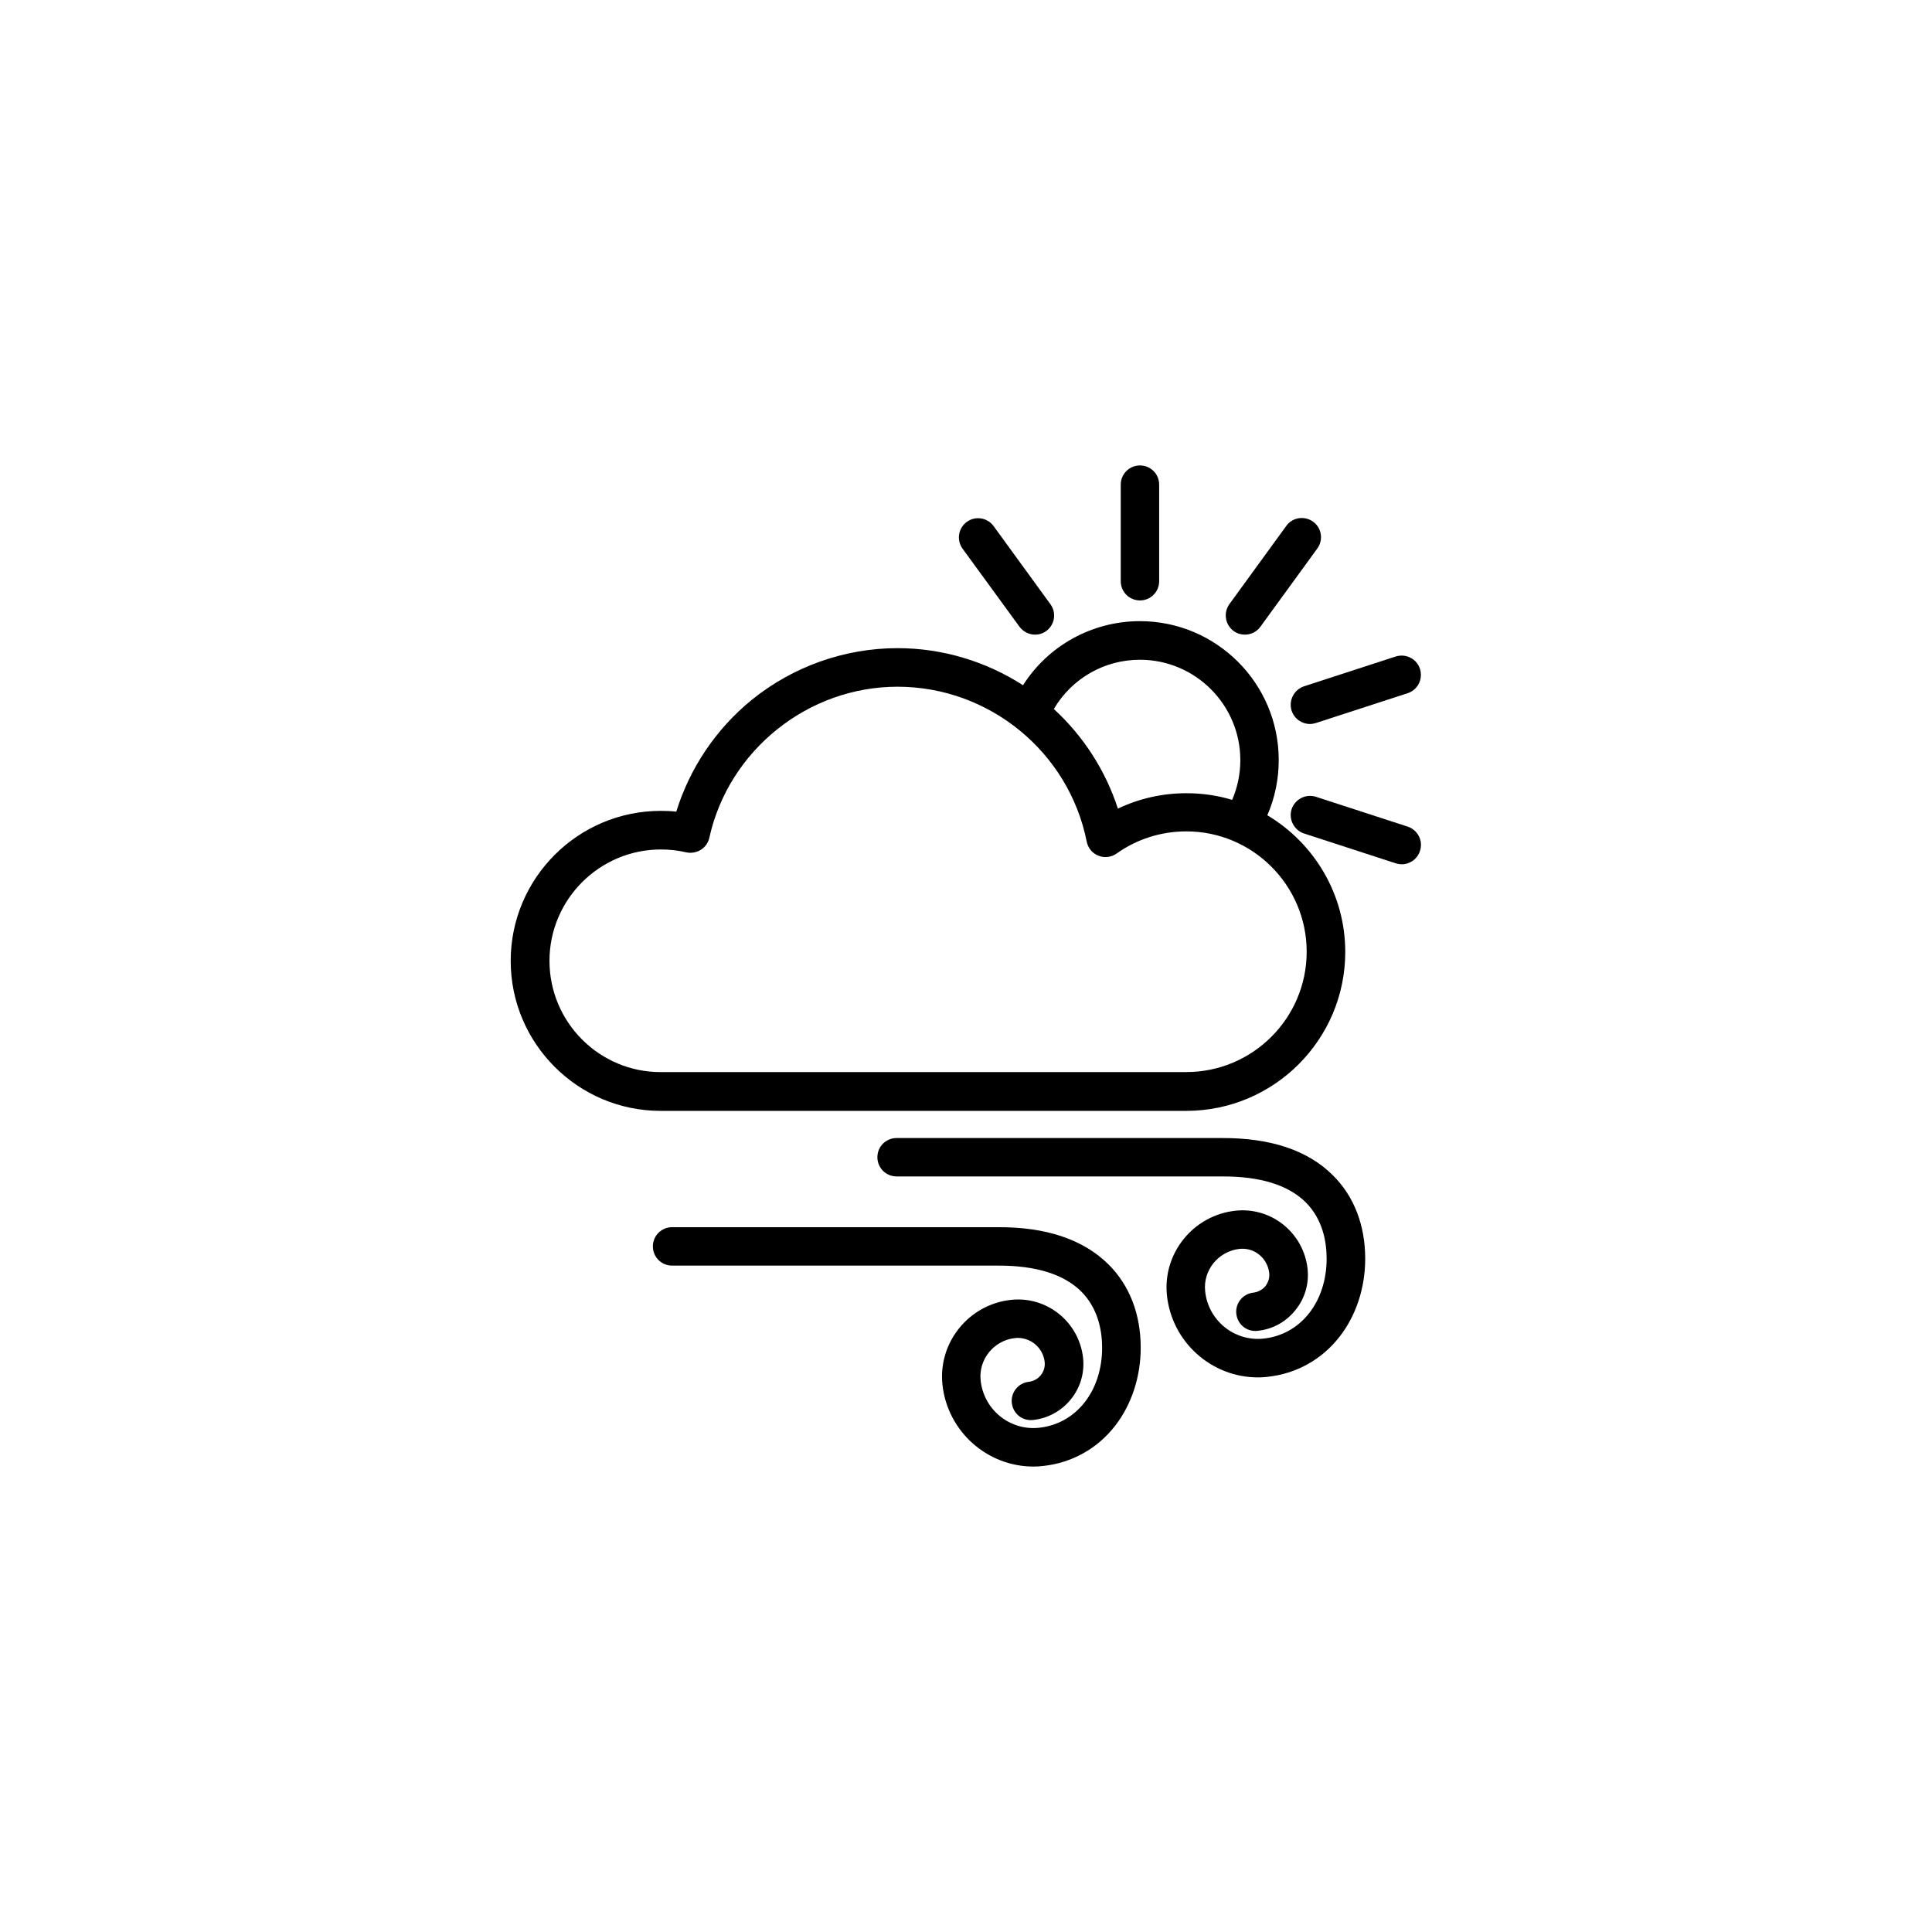 <?xml version="1.0" encoding="UTF-8"?>
<!-- The Best Svg Icon site in the world: iconSvg.co, Visit us! https://iconsvg.co -->
<svg fill="#000000" width="800px" height="800px" version="1.1" viewBox="144 144 512 512" xmlns="http://www.w3.org/2000/svg">
 <g>
  <path d="m446.1 303.12c2.82 0 5.09-2.266 5.09-5.09v-25.594c0-2.82-2.266-5.09-5.09-5.09-2.82 0-5.09 2.266-5.09 5.09v25.594c0 2.82 2.269 5.09 5.09 5.09z"/>
  <path d="m414.16 310.07c1.008 1.359 2.57 2.117 4.133 2.117 1.059 0 2.066-0.301 2.973-0.957 2.266-1.664 2.769-4.836 1.109-7.106l-15.062-20.707c-1.664-2.266-4.836-2.769-7.106-1.109-2.266 1.664-2.769 4.836-1.109 7.106z"/>
  <path d="m517.08 363.07-24.336-7.91c-2.672-0.855-5.543 0.605-6.449 3.273-0.855 2.672 0.605 5.543 3.273 6.449l24.336 7.91c0.504 0.152 1.059 0.25 1.562 0.25 2.168 0 4.133-1.359 4.836-3.527 0.91-2.668-0.551-5.539-3.223-6.445z"/>
  <path d="m486.3 332.34c0.707 2.168 2.719 3.527 4.836 3.527 0.504 0 1.059-0.102 1.562-0.25l24.336-7.91c2.672-0.855 4.133-3.727 3.273-6.449-0.855-2.672-3.727-4.133-6.449-3.273l-24.336 7.91c-2.617 0.906-4.078 3.777-3.223 6.445z"/>
  <path d="m470.93 311.23c0.906 0.656 1.965 0.957 2.973 0.957 1.562 0 3.125-0.707 4.133-2.117l15.062-20.707c1.664-2.266 1.16-5.492-1.109-7.106-2.266-1.664-5.492-1.16-7.106 1.109l-15.062 20.707c-1.66 2.269-1.156 5.496 1.109 7.156z"/>
  <path d="m458.39 438.39c23.227 0 42.117-18.895 42.117-42.117 0-15.367-8.312-28.867-20.656-36.223 2.016-4.586 3.023-9.574 3.023-14.66 0-20.305-16.523-36.777-36.777-36.777-12.695 0-24.336 6.5-30.984 16.977-9.875-6.348-21.41-9.824-33.25-9.824-14.055 0-27.762 4.887-38.641 13.703-9.473 7.707-16.426 18.086-20 29.625-1.359-0.152-2.719-0.203-4.133-0.203-21.914 0-39.75 17.836-39.75 39.75s17.836 39.75 39.75 39.75zm-12.293-119.55c14.66 0 26.602 11.941 26.602 26.602 0 3.68-0.754 7.254-2.168 10.531-3.828-1.16-7.91-1.762-12.141-1.762-6.348 0-12.543 1.41-18.137 4.082-3.273-10.078-9.117-19.195-16.977-26.398 4.734-8.066 13.348-13.055 22.82-13.055zm-156.48 79.801c0-16.273 13.25-29.523 29.523-29.523 2.266 0 4.535 0.25 6.699 0.754 1.309 0.301 2.719 0.051 3.879-0.656 1.16-0.707 1.965-1.863 2.266-3.223 5.141-23.176 26.098-40.004 49.879-40.004 24.285 0 45.395 17.281 50.129 41.059 0.352 1.715 1.512 3.125 3.125 3.727 1.613 0.656 3.426 0.402 4.836-0.605 5.391-3.828 11.789-5.844 18.438-5.844 17.582 0 31.891 14.309 31.891 31.891 0 17.582-14.309 31.891-31.891 31.891l-139.25 0.008c-16.273 0.051-29.523-13.199-29.523-29.473z"/>
  <path d="m408.26 469.22h-86.152c-2.82 0-5.09 2.266-5.09 5.09 0 2.82 2.266 5.09 5.09 5.09h86.203 0.051c10.078-0.051 17.531 2.266 22.168 6.852 4.586 4.586 5.543 10.629 5.543 14.914 0 11.488-6.902 20.203-16.777 21.211-7.707 0.805-14.609-4.836-15.418-12.543-0.605-5.594 3.527-10.629 9.117-11.234 3.93-0.402 7.457 2.469 7.859 6.398 0.25 2.57-1.613 4.887-4.18 5.188-2.82 0.301-4.836 2.82-4.535 5.594 0.301 2.82 2.769 4.836 5.594 4.535 8.16-0.855 14.156-8.211 13.301-16.375-1.008-9.523-9.523-16.473-19.043-15.469-11.184 1.16-19.398 11.234-18.238 22.418 1.309 12.445 11.84 21.766 24.133 21.766 0.805 0 1.664-0.051 2.519-0.152 7.609-0.805 14.41-4.586 19.094-10.629 4.383-5.644 6.801-13 6.801-20.707 0-8.918-2.973-16.574-8.566-22.117-6.703-6.606-16.574-9.93-29.473-9.828z"/>
  <path d="m467.81 445.59h-86.203c-2.82 0-5.09 2.266-5.09 5.09 0 2.82 2.266 5.09 5.09 5.09h86.203 0.051c10.078-0.051 17.531 2.266 22.168 6.852 4.586 4.586 5.543 10.629 5.543 14.914 0 11.488-6.902 20.203-16.777 21.211-7.707 0.805-14.609-4.836-15.418-12.543-0.605-5.594 3.527-10.629 9.117-11.234 1.914-0.203 3.777 0.352 5.238 1.562 1.461 1.211 2.418 2.922 2.621 4.836 0.152 1.258-0.25 2.469-1.008 3.477-0.805 0.957-1.914 1.562-3.176 1.715-2.82 0.301-4.836 2.82-4.535 5.594 0.301 2.82 2.769 4.836 5.594 4.535 3.981-0.402 7.508-2.316 10.027-5.441 2.519-3.074 3.68-6.953 3.273-10.934-1.008-9.523-9.523-16.473-19.043-15.469-11.184 1.16-19.398 11.234-18.238 22.418 1.309 12.445 11.84 21.766 24.133 21.766 0.805 0 1.664-0.051 2.519-0.152 7.609-0.805 14.41-4.586 19.094-10.629 4.383-5.602 6.801-12.957 6.801-20.664 0-8.918-2.973-16.574-8.566-22.117-6.648-6.652-16.57-9.926-29.418-9.875z"/>
 </g>
</svg>